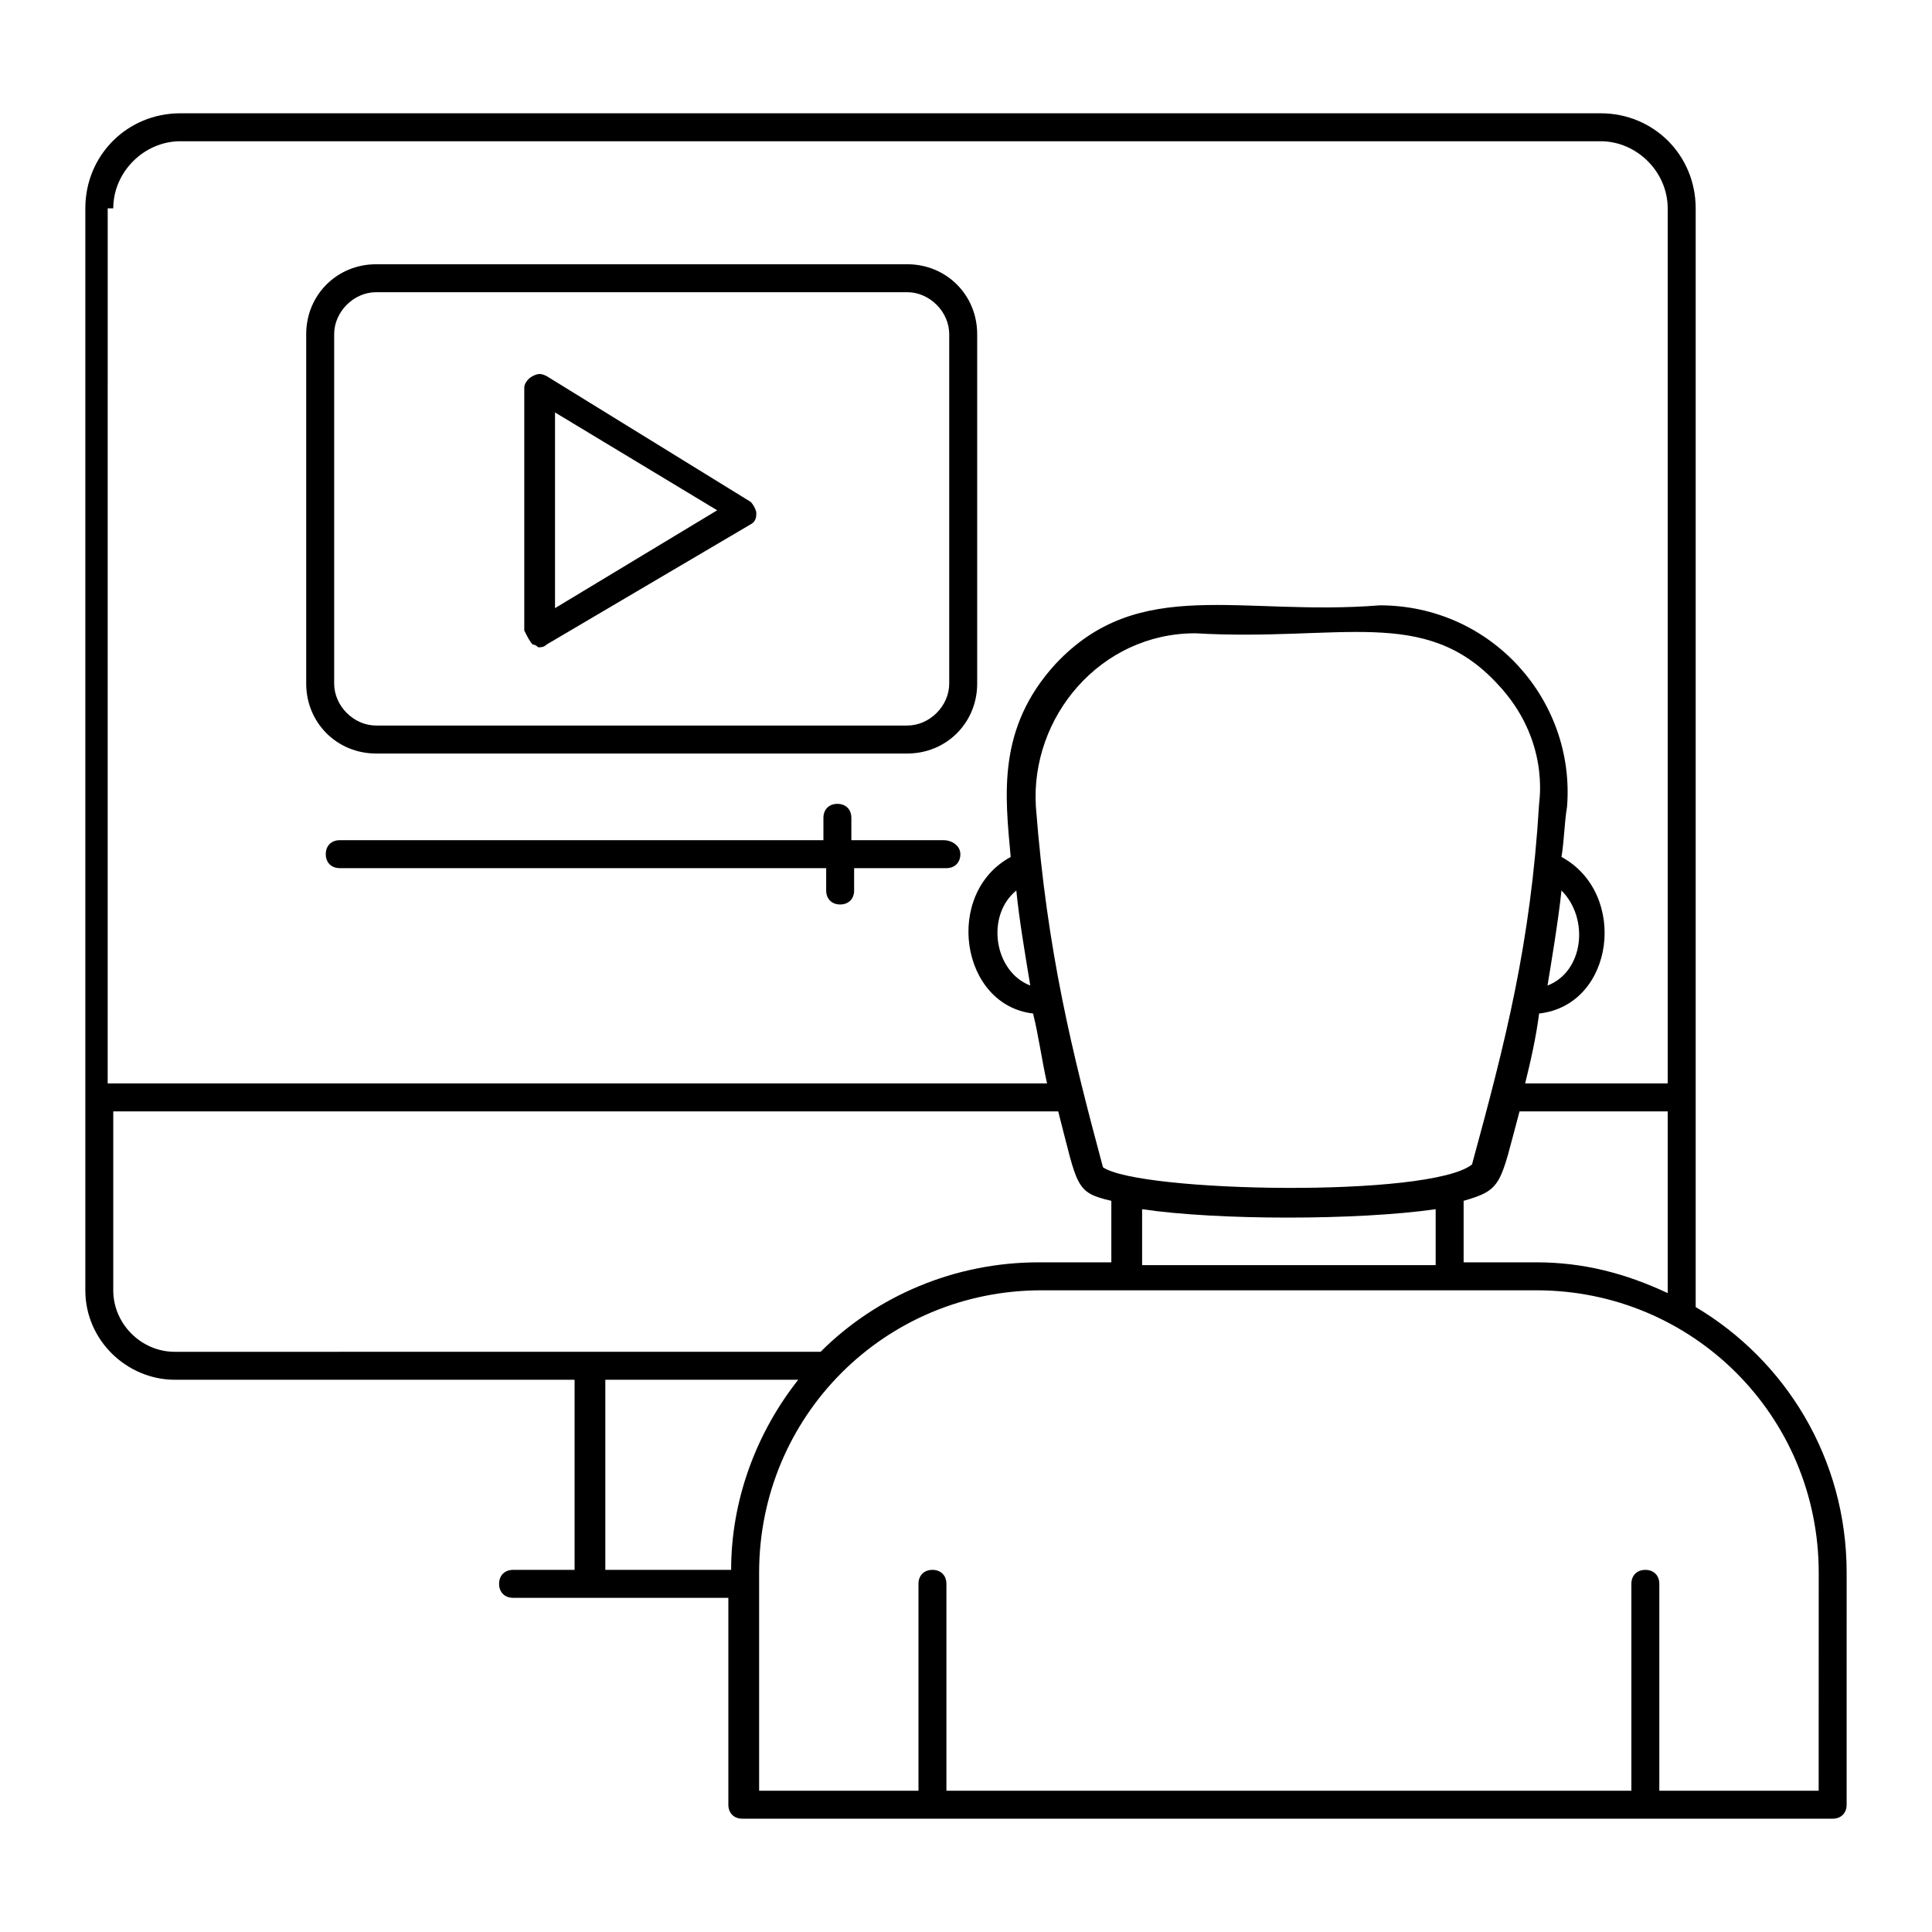 <?xml version="1.0" encoding="UTF-8"?>
<!-- Uploaded to: ICON Repo, www.svgrepo.com, Generator: ICON Repo Mixer Tools -->
<svg fill="#000000" width="800px" height="800px" version="1.1" viewBox="144 144 512 512" xmlns="http://www.w3.org/2000/svg">
 <g>
  <path d="m633.38 560.77c0-30.375-16.301-56.309-40.008-70.387v-291.17c0-14.078-11.113-25.191-25.191-25.191h-376.38c-14.074 0-25.188 11.113-25.188 25.191v286.73c0 13.336 11.113 23.707 23.707 23.707h105.95v50.383h-16.301c-2.223 0-3.703 1.48-3.703 3.703s1.48 3.703 3.703 3.703h57.051v54.828c0 2.223 1.48 3.703 3.703 3.703h238.57l50.379 0.004c2.223 0 3.703-1.48 3.703-3.703zm-82.242-82.238h-19.262v-16.301c10.371-2.965 9.633-4.445 14.816-23.707h39.266v48.16c-11.109-5.191-22.223-8.152-34.82-8.152zm-114.84-25.191c-8.148-30.375-14.816-57.051-17.781-95.574-1.48-23.707 17.039-45.938 42.23-45.938 38.527 2.223 60.754-7.41 80.016 13.336 14.078 14.816 11.113 31.117 11.113 31.859-2.223 37.043-8.891 62.977-17.781 95.574-11.109 8.891-88.164 7.41-97.797 0.742zm-19.262-48.16c-9.633-3.703-11.855-18.523-3.703-25.191 0.738 7.41 2.223 16.301 3.703 25.191zm140.77-25.188c7.41 7.41 5.926 21.484-3.703 25.191 0.742-4.449 2.965-17.785 3.703-25.191zm-33.34 84.461v14.816h-77.793v-14.816c20.004 2.965 57.047 2.965 77.793 0zm-350.45-265.24c0-9.633 8.148-17.781 17.781-17.781h376.38c9.633 0 17.781 8.148 17.781 17.781v231.9h-37.781c1.48-5.926 2.965-12.594 3.703-18.523 20.004-2.223 23.707-31.859 5.926-41.488 0.742-4.445 0.742-8.891 1.48-13.336 2.223-28.152-20.004-53.344-49.641-53.344-37.043 2.965-63.719-8.148-85.945 15.559-15.559 17.039-13.336 34.82-11.855 51.121-17.781 9.633-13.336 39.266 5.926 41.488 1.48 5.926 2.223 11.855 3.703 18.523h-248.94l0.008-231.9zm0 286.73v-47.418h250.42c5.188 20.004 4.445 21.484 14.078 23.707v16.301h-19.262c-22.227 0-42.973 8.891-57.789 23.707l-171.15 0.004c-8.891 0-16.301-7.41-16.301-16.301zm130.4 23.711h51.121c-11.113 14.078-17.781 31.859-17.781 50.383h-33.34zm321.55 108.91h-42.23v-54.828c0-2.223-1.48-3.703-3.703-3.703-2.223 0-3.703 1.48-3.703 3.703v54.828h-181.52v-54.828c0-2.223-1.48-3.703-3.703-3.703s-3.703 1.48-3.703 3.703v54.828h-42.23v-57.789c0-41.488 33.34-74.832 74.832-74.832h131.14c41.488 0 74.832 33.34 74.832 74.832z"/>
  <path d="m243.67 343.69h140.77c10.371 0 18.523-8.148 18.523-18.523v-92.613c0-10.371-8.148-18.523-18.523-18.523h-140.77c-10.371 0-18.523 8.148-18.523 18.523v92.613c0.004 10.371 8.152 18.523 18.523 18.523zm-11.113-111.14c0-5.926 5.188-11.113 11.113-11.113h140.77c5.926 0 11.113 5.188 11.113 11.113v92.613c0 5.926-5.188 11.113-11.113 11.113h-140.77c-5.926 0-11.113-5.188-11.113-11.113z"/>
  <path d="m394.07 366.66h-24.449v-5.926c0-2.223-1.48-3.703-3.703-3.703-2.223 0-3.703 1.48-3.703 3.703v5.926h-128.18c-2.223 0-3.703 1.48-3.703 3.703s1.48 3.703 3.703 3.703h128.91v5.926c0 2.223 1.48 3.703 3.703 3.703s3.703-1.48 3.703-3.703v-5.926h24.449c2.223 0 3.703-1.48 3.703-3.703 0.004-2.219-2.219-3.703-4.441-3.703z"/>
  <path d="m285.16 314.8c0.742 0 1.48 0.742 1.48 0.742 0.742 0 1.48 0 2.223-0.742l54.086-31.859c1.48-0.742 1.48-2.223 1.48-2.965 0-0.742-0.742-2.223-1.48-2.965l-54.086-33.34c-1.48-0.742-2.223-0.742-3.703 0-1.48 0.742-2.223 2.223-2.223 2.965v64.457c0.742 1.484 1.48 2.965 2.223 3.707zm5.926-61.496 42.973 25.93-42.973 25.93z"/>
 </g>
</svg>